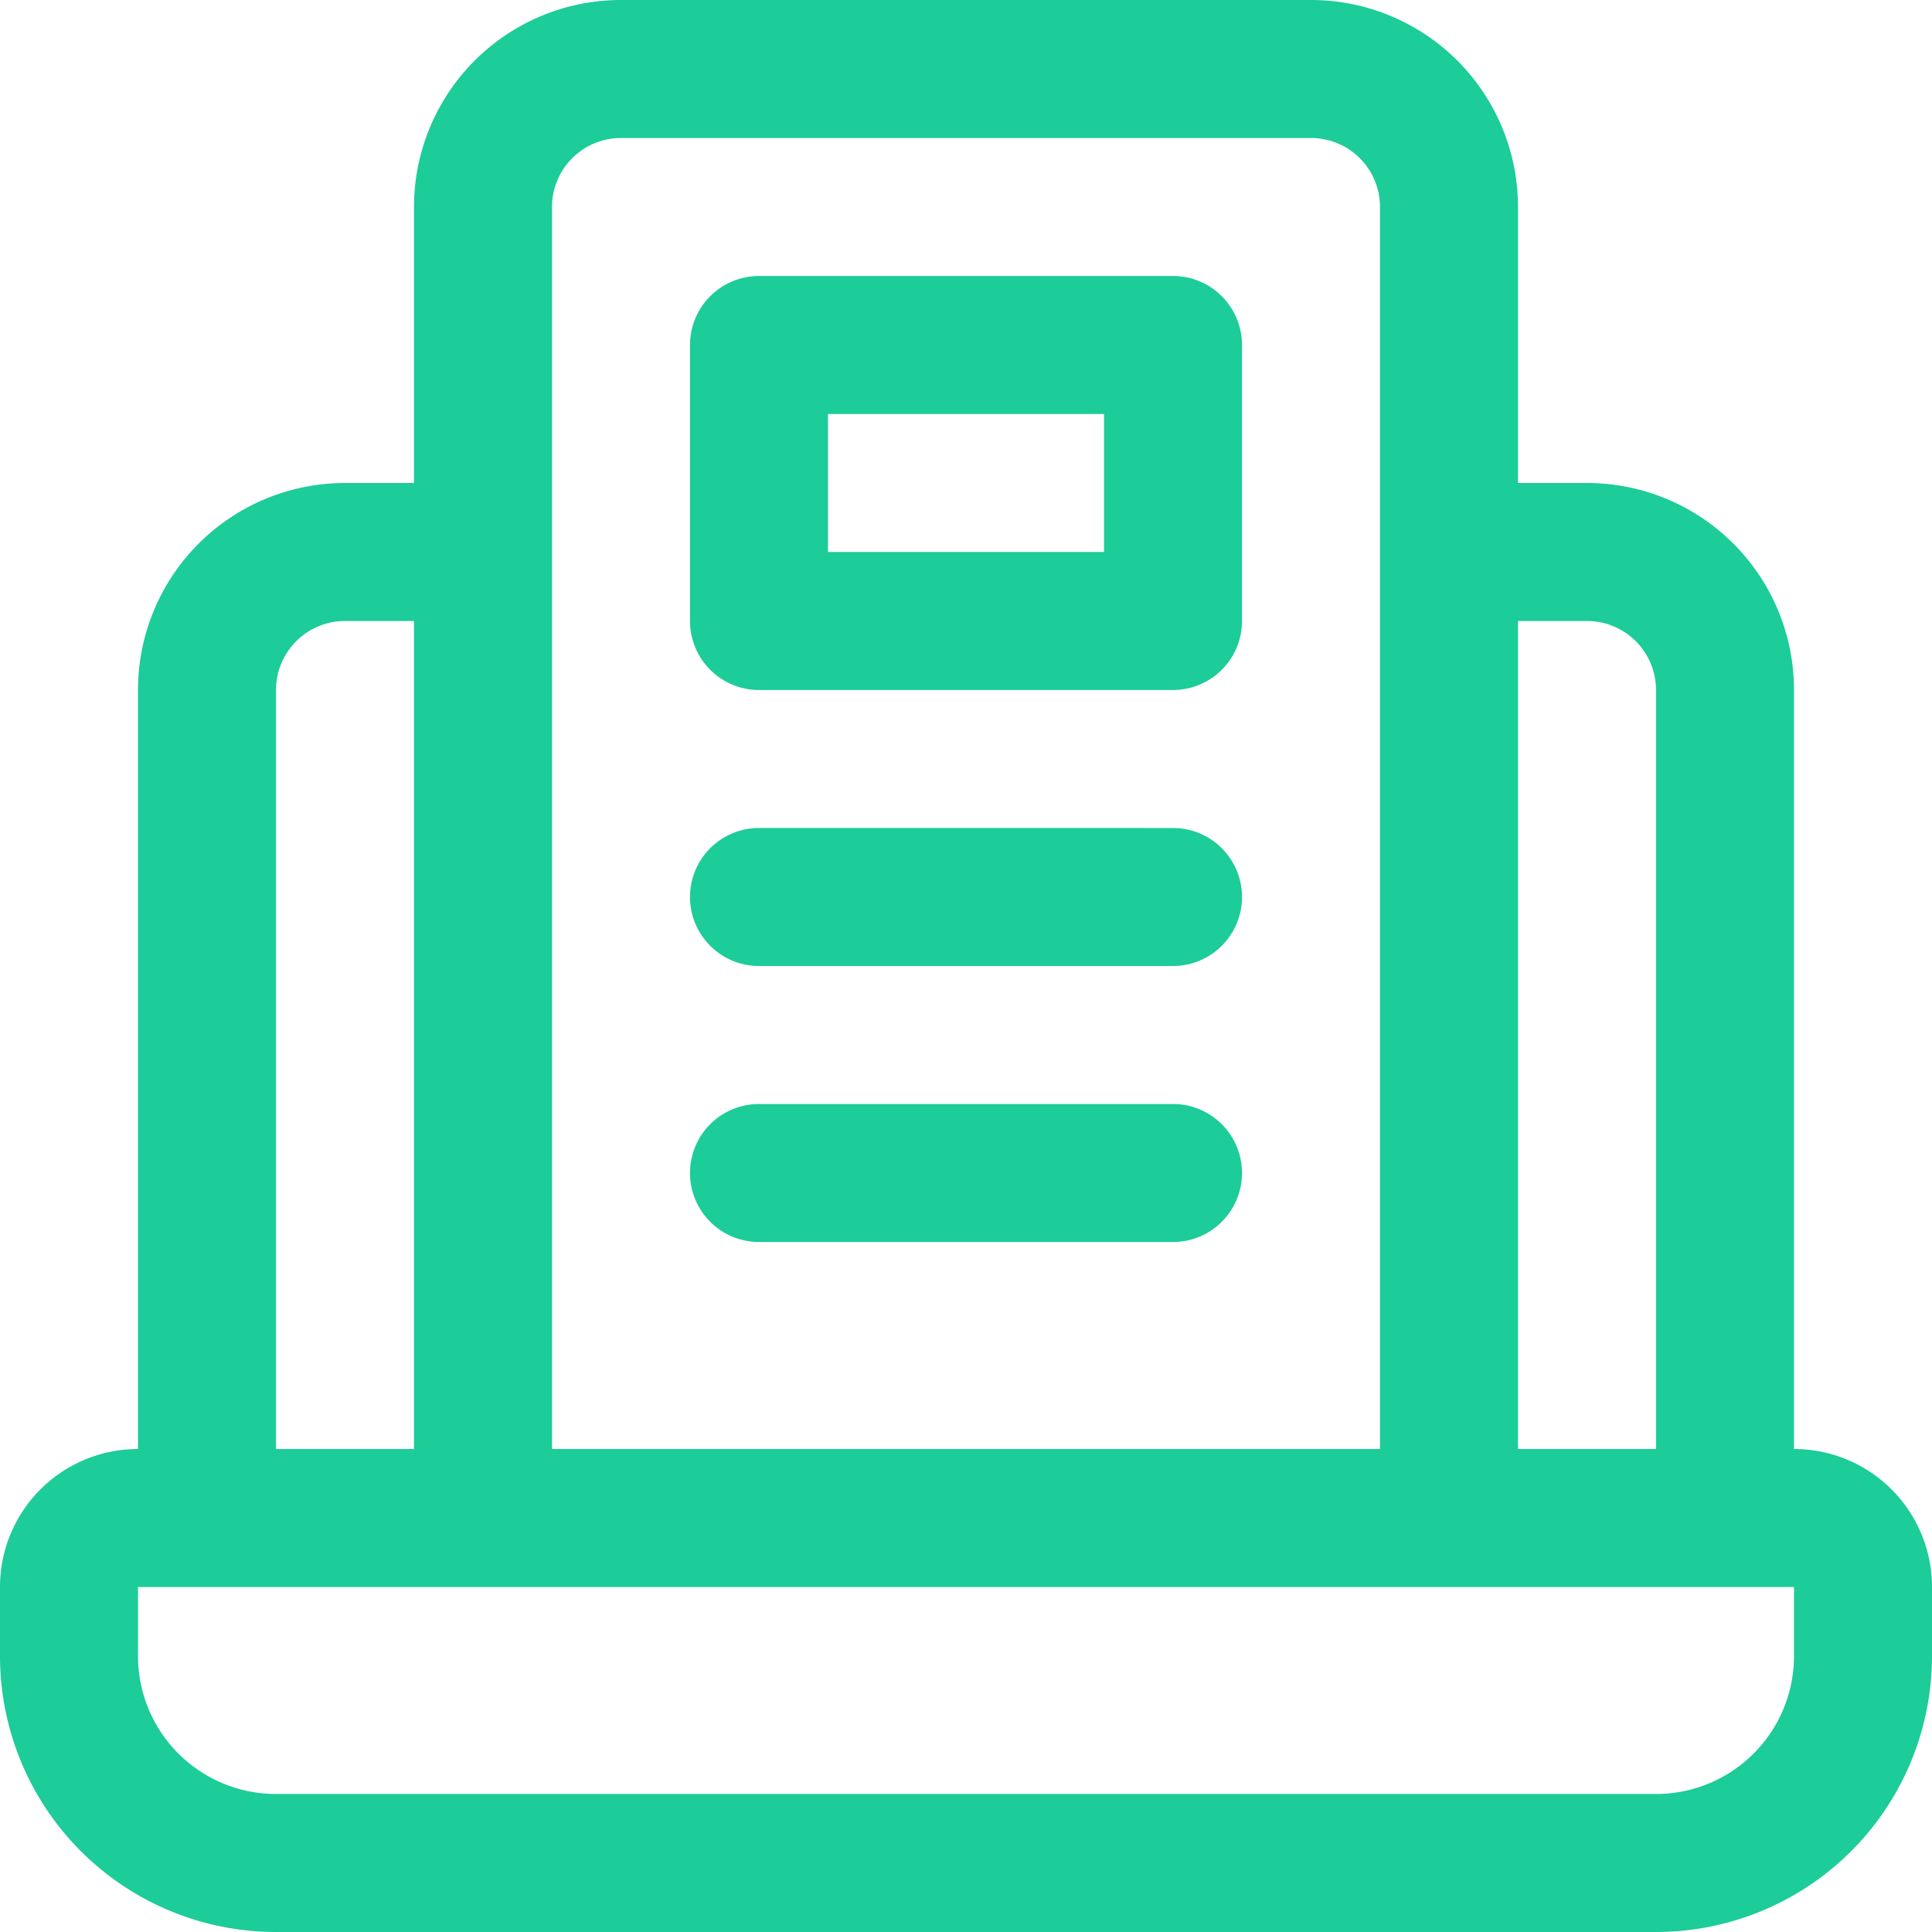 <svg xmlns="http://www.w3.org/2000/svg" width="28" height="28" viewBox="0 0 28 28"><g transform="translate(-2 -2)"><path d="M28,23V12a3,3,0,0,0-3-3H24V5a3,3,0,0,0-3-3H11A3,3,0,0,0,8,5V9H7a3,3,0,0,0-3,3V23a2,2,0,0,0-2,2v1a4,4,0,0,0,4,4H26a4,4,0,0,0,4-4V25A2,2,0,0,0,28,23ZM25,11a1,1,0,0,1,1,1V23H24V11ZM10,5a1,1,0,0,1,1-1H21a1,1,0,0,1,1,1V23H10ZM6,12a1,1,0,0,1,1-1H8V23H6ZM28,26a2,2,0,0,1-2,2H6a2,2,0,0,1-2-2V25H28Z" fill="#1ccc99"/><path d="M19,6H13a1,1,0,0,0-1,1v4a1,1,0,0,0,1,1h6a1,1,0,0,0,1-1V7A1,1,0,0,0,19,6Zm-1,4H14V8h4Zm1,4H13a1,1,0,0,0,0,2h6a1,1,0,0,0,0-2Zm0,4H13a1,1,0,0,0,0,2h6a1,1,0,0,0,0-2Z" fill="#1ccc99"/></g></svg>